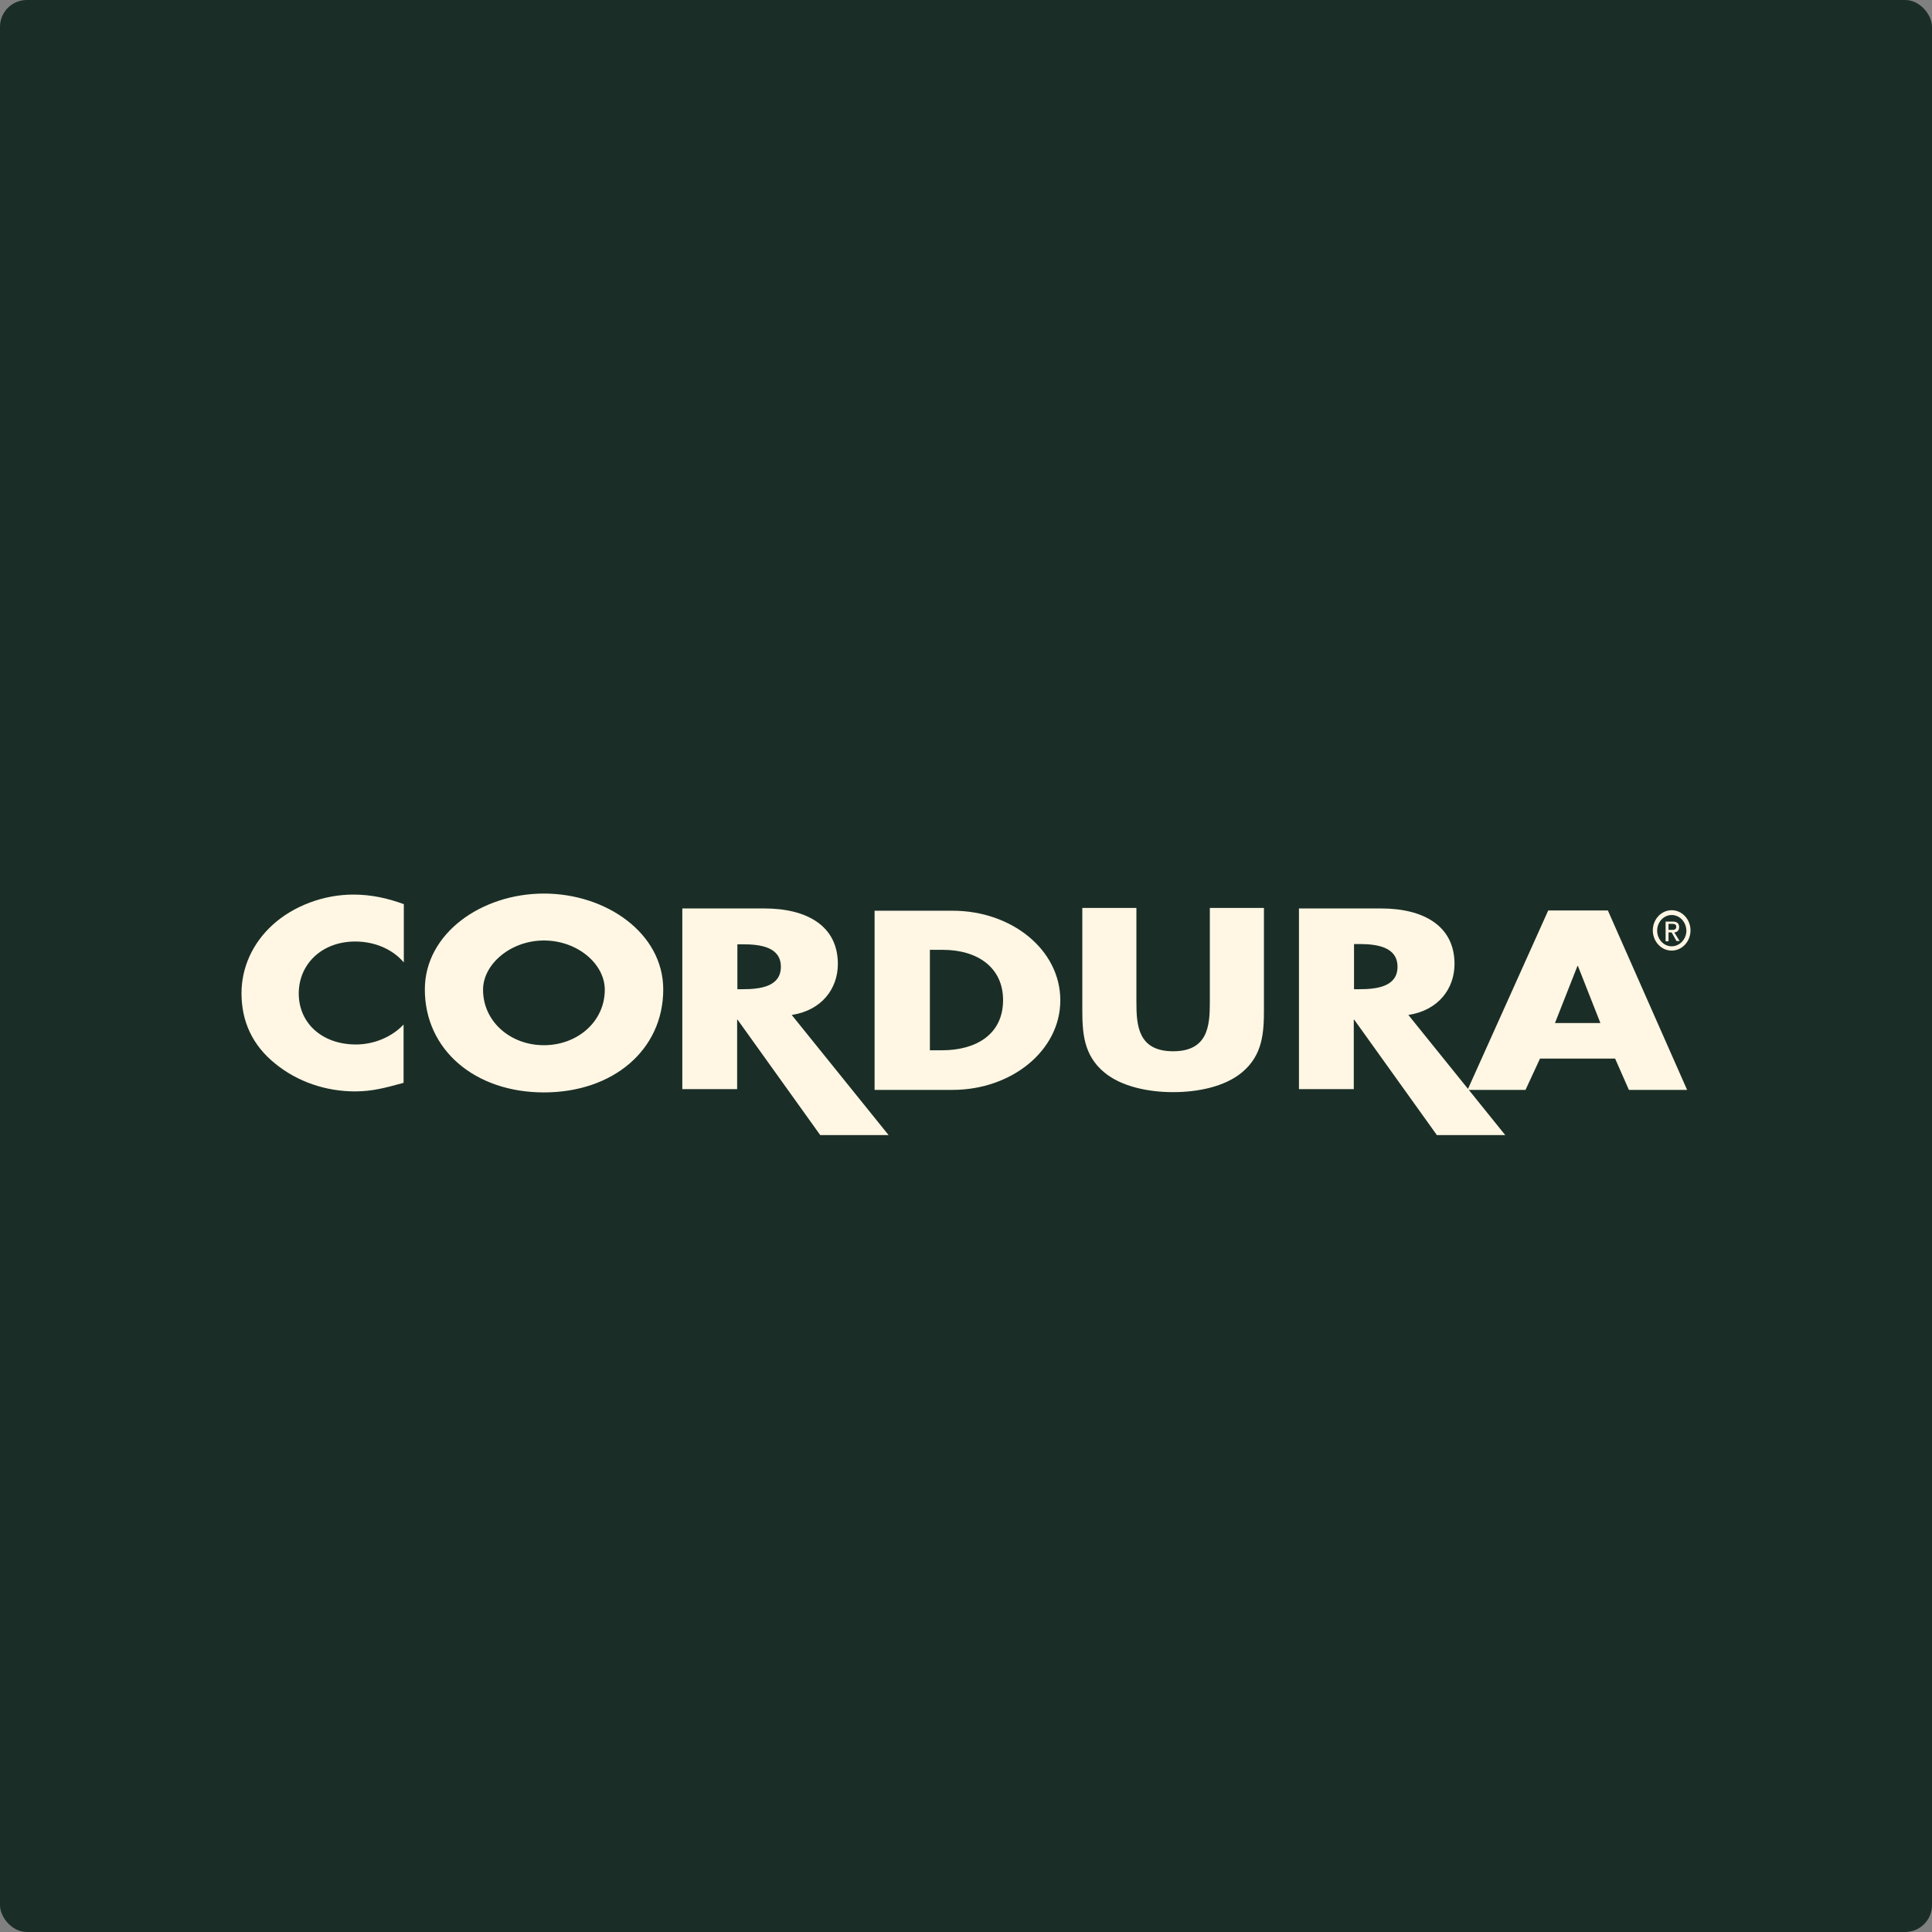 <svg width="144" height="144" viewBox="0 0 144 144" fill="none" xmlns="http://www.w3.org/2000/svg">
<rect x="0" y="0" width="144" height="144" fill="#808080" stroke="none"/>
<rect width="144" height="144" rx="2" fill="#1A2E27"></rect>
<path fill-rule="evenodd" clip-rule="evenodd" d="M40.541 70.099C43.043 70.099 45.077 71.848 45.077 73.767C45.077 76.155 43.025 77.904 40.541 77.904C38.056 77.904 36.004 76.155 36.004 73.767C36.004 71.867 38.056 70.099 40.541 70.099ZM40.541 66.601C35.914 66.601 31.665 69.553 31.665 73.748C31.665 78.243 35.392 81.422 40.541 81.422C45.707 81.422 49.434 78.243 49.434 73.748C49.434 69.553 45.185 66.601 40.541 66.601ZM30.08 71.717C29.234 70.72 27.884 70.175 26.479 70.175C23.959 70.175 22.267 71.886 22.267 74.049C22.267 76.25 23.995 77.849 26.533 77.849C27.884 77.849 29.216 77.284 30.08 76.363V80.708C28.712 81.084 27.74 81.347 26.461 81.347C24.265 81.347 22.159 80.614 20.538 79.297C18.792 77.905 18 76.1 18 74.031C18 72.131 18.81 70.306 20.322 68.933C21.871 67.523 24.121 66.676 26.335 66.676C27.65 66.676 28.874 66.94 30.098 67.391V71.717H30.08ZM70.263 70.795H69.308V78.281H70.227C72.675 78.281 74.763 77.153 74.763 74.538C74.763 72.15 72.909 70.795 70.263 70.795ZM71.001 81.234H65.186V67.88H71.001C75.412 67.88 79.03 70.795 79.03 74.557C79.03 78.319 75.376 81.234 71.001 81.234ZM94.207 67.672V75.195C94.207 76.925 94.135 78.618 92.587 79.916C91.29 81.007 89.256 81.402 87.438 81.402C85.637 81.402 83.585 81.007 82.289 79.916C80.741 78.618 80.669 76.925 80.669 75.195V67.672H84.701V74.725C84.701 76.455 84.845 78.355 87.438 78.355C90.03 78.355 90.174 76.455 90.174 74.725V67.672H94.207ZM101.317 70.363H100.921V73.73H101.317C102.668 73.73 104.162 73.523 104.162 72.056C104.162 70.589 102.65 70.363 101.317 70.363ZM108.411 71.849C108.411 73.692 107.204 75.31 104.972 75.649L109.416 81.159L115.395 67.861H119.842L125.747 81.234H121.408L120.382 78.902H114.783L113.703 81.234H109.476L112.191 84.602H107.096L100.939 76.006H100.903V81.178H96.817V67.711H102.938C106.052 67.711 108.411 68.972 108.411 71.849ZM119.284 76.25H115.899L117.574 71.999H117.61L119.284 76.25ZM124.595 69.498H124.361V70.156H124.145V68.689H124.667C124.991 68.689 125.153 68.821 125.153 69.103C125.153 69.367 124.991 69.479 124.793 69.498L125.189 70.138H124.955L124.595 69.498ZM124.361 68.859V69.31H124.613C124.775 69.31 124.937 69.291 124.937 69.066C124.937 68.896 124.793 68.859 124.649 68.859H124.361ZM124.596 70.852C123.821 70.852 123.191 70.174 123.191 69.347C123.191 68.519 123.821 67.842 124.596 67.842C125.37 67.842 126 68.519 126 69.347C126 70.174 125.37 70.852 124.596 70.852ZM124.596 68.2C124.001 68.2 123.515 68.726 123.515 69.366C123.515 70.005 124.001 70.532 124.596 70.532C125.19 70.532 125.694 70.005 125.694 69.366C125.676 68.707 125.19 68.2 124.596 68.2ZM55.356 70.382H54.96V73.73H55.356C56.706 73.73 58.201 73.523 58.201 72.056C58.201 70.589 56.688 70.382 55.356 70.382ZM62.449 71.849C62.449 73.692 61.243 75.31 59.011 75.649L66.23 84.602H61.135L54.978 76.006H54.942V81.178H50.855V67.711H56.977C60.091 67.711 62.449 68.972 62.449 71.849Z" fill="#FFF6E3"></path>
</svg>
